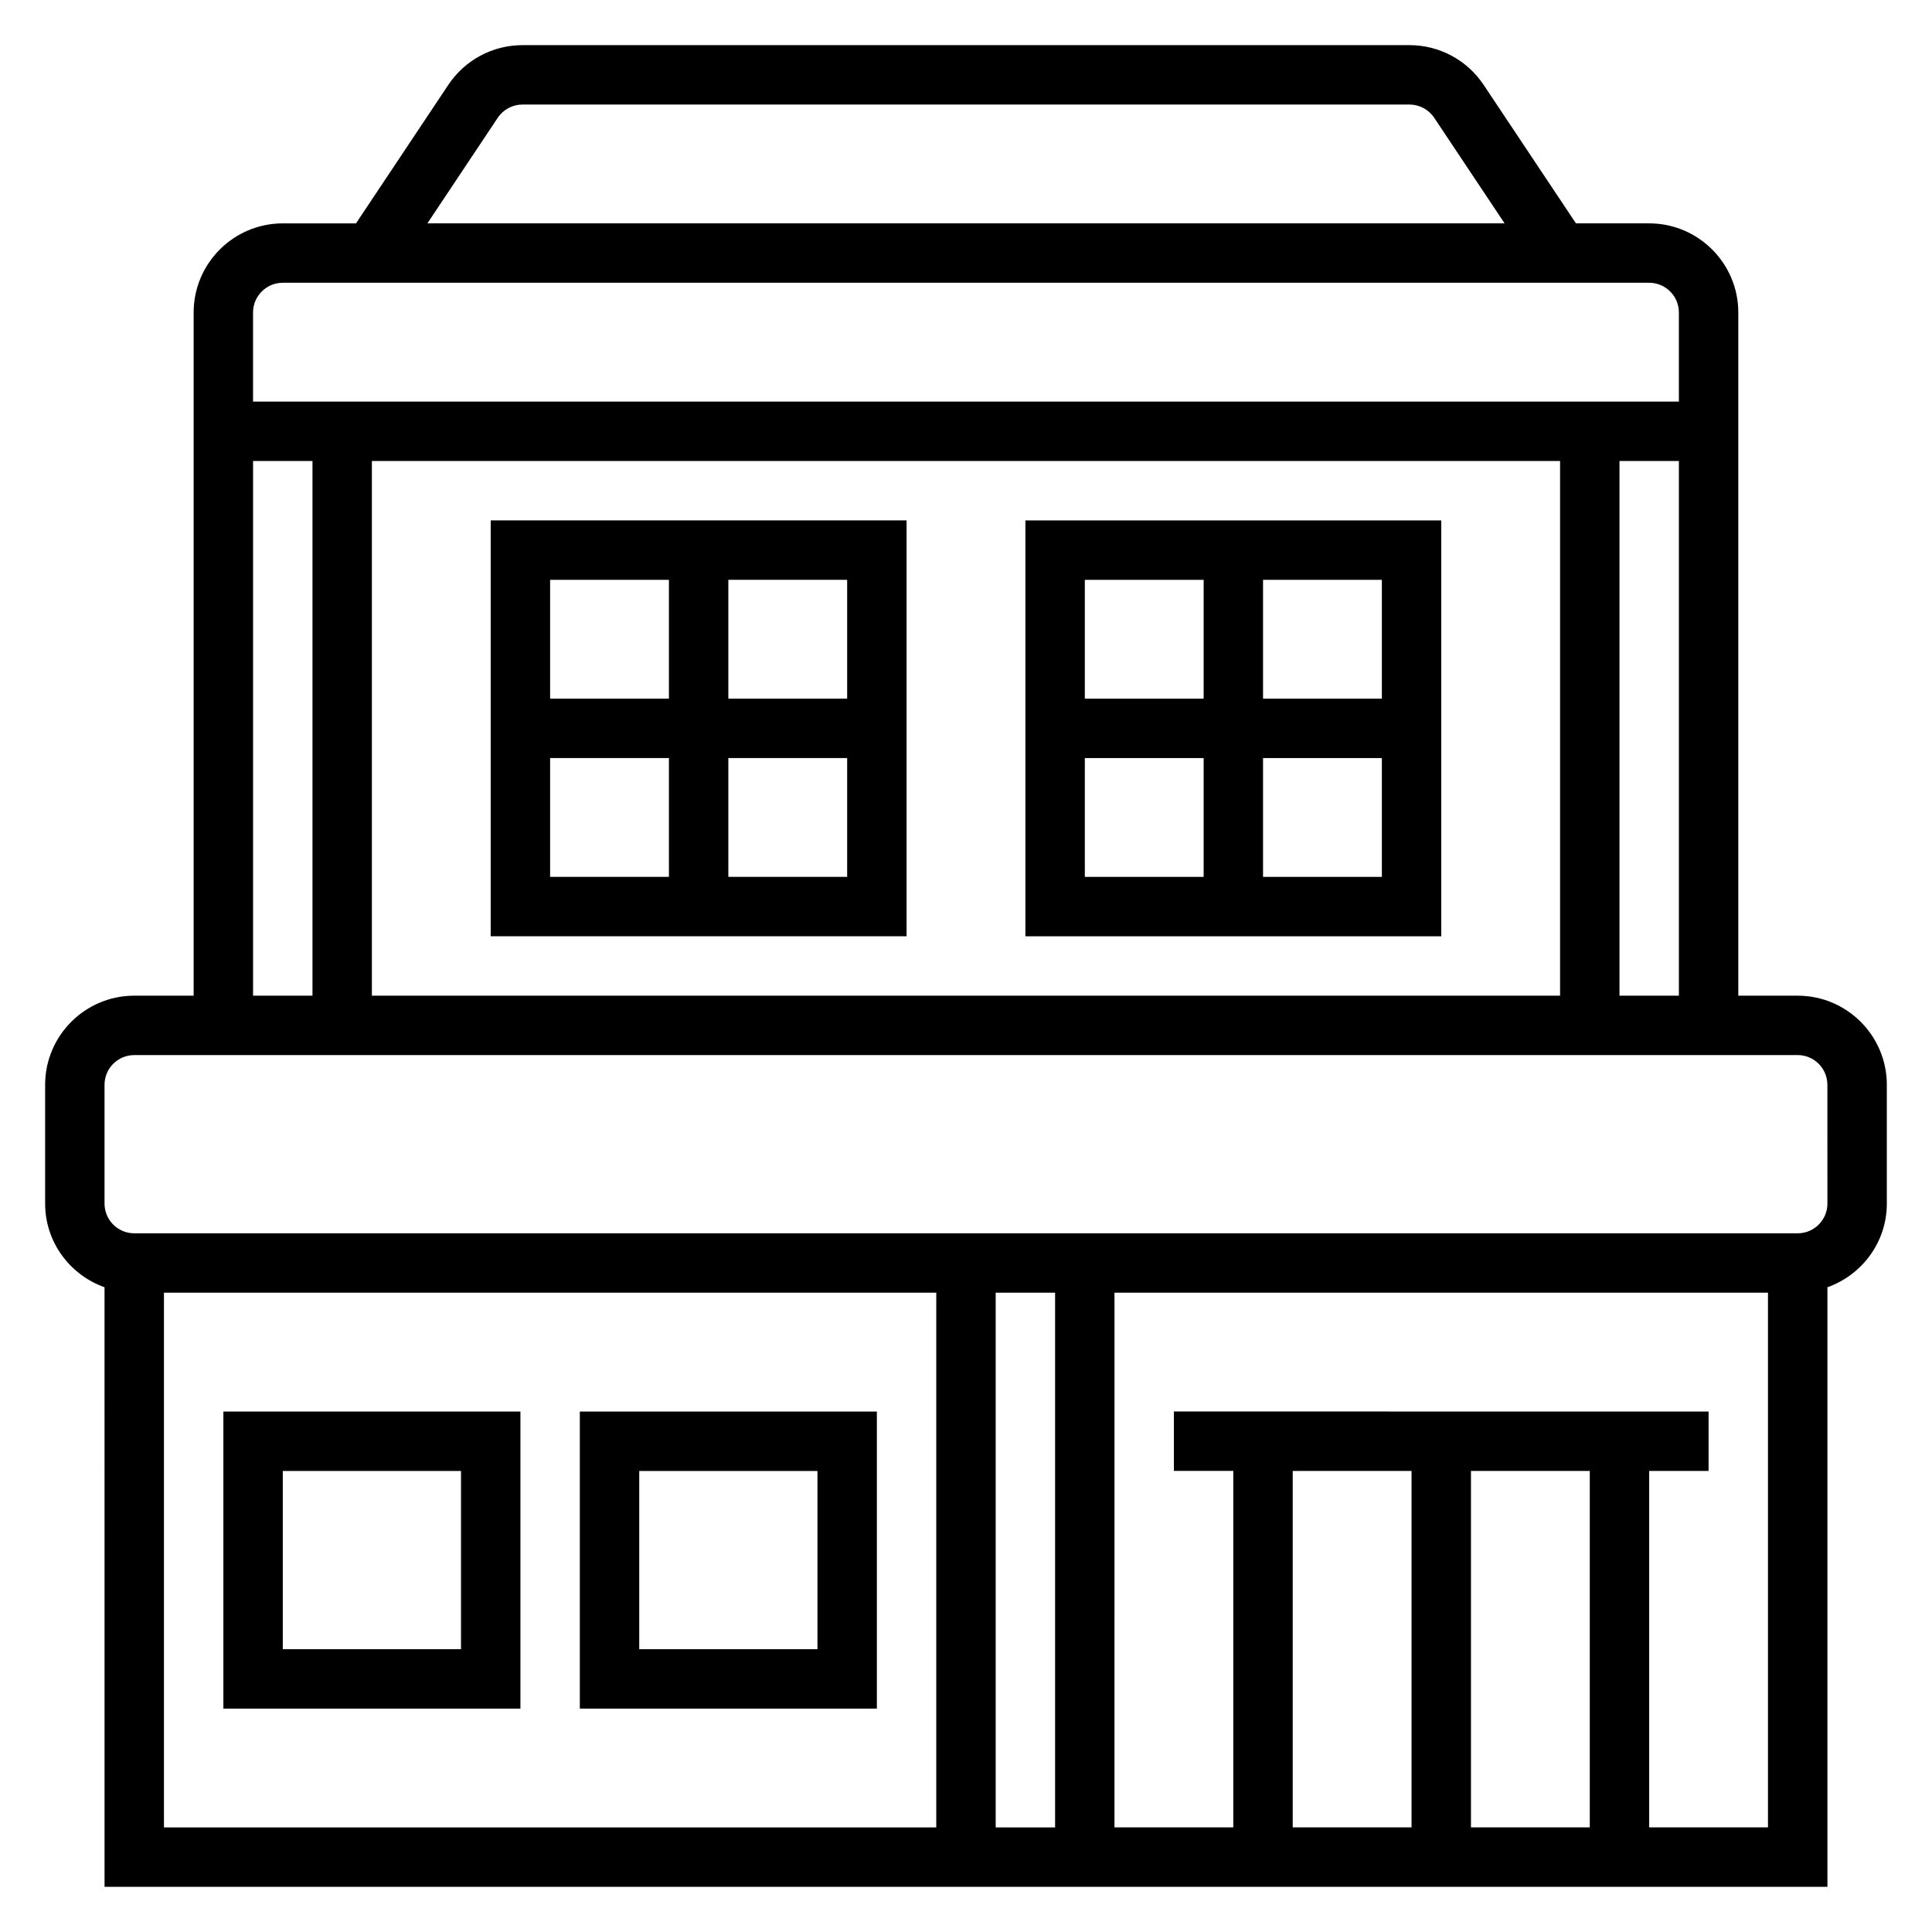 <?xml version="1.0" encoding="UTF-8"?>
<!-- Uploaded to: ICON Repo, www.iconrepo.com, Generator: ICON Repo Mixer Tools -->
<svg fill="#000000" width="800px" height="800px" version="1.1" viewBox="144 144 512 512" xmlns="http://www.w3.org/2000/svg">
 <g>
  <path d="m620.41 407.87h-15.742v-181.06c0-13.02-10.598-23.617-23.617-23.617h-19.406l-24.473-36.715c-4.391-6.578-11.738-10.516-19.648-10.516h-235.06c-7.91 0-15.258 3.938-19.648 10.516l-24.473 36.719h-19.406c-13.02 0-23.617 10.598-23.617 23.617v181.05h-15.742c-13.02 0-23.617 10.598-23.617 23.617v31.488c0 10.25 6.606 18.91 15.742 22.168l0.004 158.89h456.58v-158.89c9.141-3.258 15.742-11.918 15.742-22.168v-31.488c0-13.02-10.598-23.613-23.617-23.613zm-47.23 0v-141.7h15.742v141.7zm-15.746-141.7v141.7h-314.88v-141.7zm-281.52-90.965c1.465-2.188 3.914-3.5 6.551-3.5h235.06c2.637 0 5.086 1.316 6.551 3.504l18.656 27.984h-285.47zm-56.977 43.73h362.11c4.344 0 7.871 3.535 7.871 7.871v23.617h-377.86v-23.617c0-4.336 3.527-7.871 7.871-7.871zm-7.871 47.234h15.742v141.7h-15.742zm-23.617 220.41h204.67v141.7l-204.67 0.004zm236.16 0v141.7h-15.742v-141.7zm94.465 47.234v94.465h-31.488v-94.465zm47.234 0v94.465h-31.488v-94.465zm15.742 94.465v-94.465h15.742v-15.742l-141.7-0.004v15.742h15.742v94.465h-31.488l0.004-141.7h173.18v141.7zm47.234-165.31c0 4.336-3.527 7.871-7.871 7.871h-440.84c-4.344 0-7.871-3.535-7.871-7.871v-31.488c0-4.336 3.527-7.871 7.871-7.871h440.83c4.344 0 7.871 3.535 7.871 7.871z"/>
  <path d="m384.25 392.12v-110.21h-110.21v110.21zm-94.465-47.23h31.488v31.488h-31.488zm47.234 31.488v-31.488h31.488v31.488zm31.488-47.234h-31.488v-31.488h31.488zm-47.234-31.484v31.488h-31.488v-31.488z"/>
  <path d="m525.95 281.92h-110.21v110.21h110.21zm-15.742 47.23h-31.488v-31.488h31.488zm-47.23-31.484v31.488h-31.488v-31.488zm-31.488 47.23h31.488v31.488h-31.488zm47.23 31.488v-31.488h31.488v31.488z"/>
  <path d="m203.2 596.8h78.719v-78.723h-78.719zm15.742-62.977h47.23v47.23h-47.23z"/>
  <path d="m297.66 518.08v78.719h78.719v-78.719zm62.973 62.977h-47.23v-47.23h47.23z"/>
 </g>
</svg>